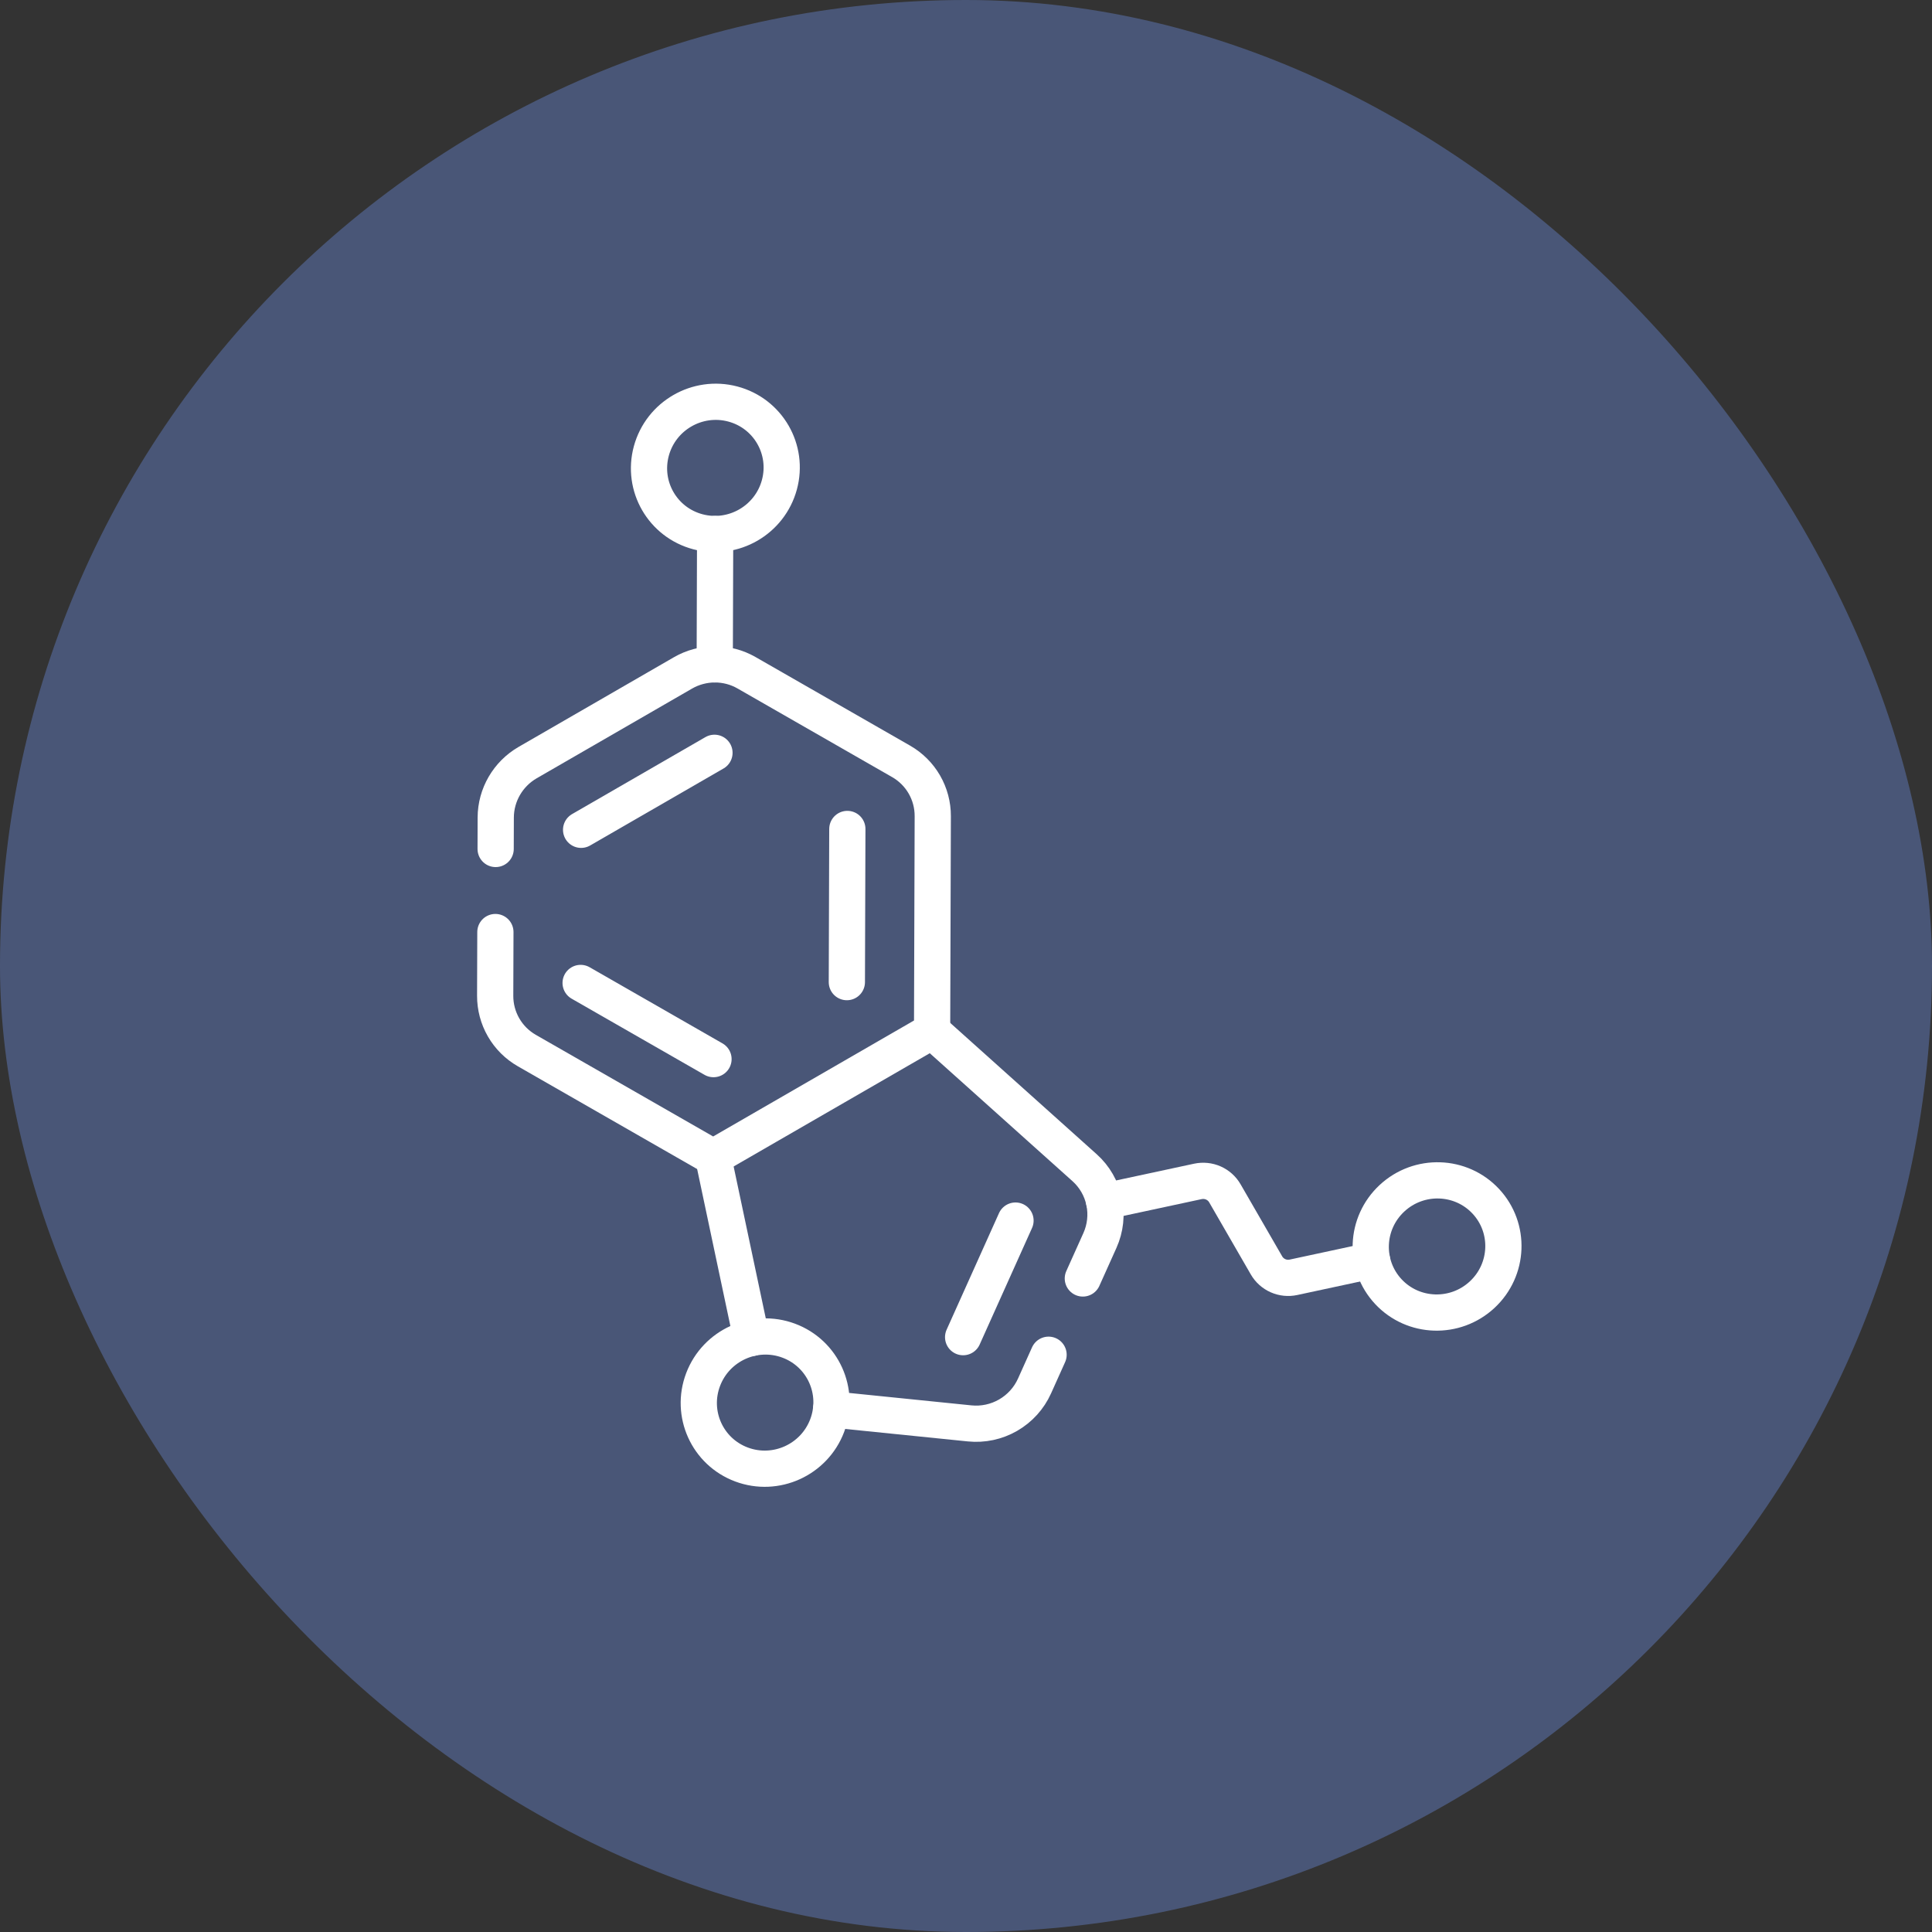 <svg width="160" height="160" viewBox="0 0 160 160" fill="none" xmlns="http://www.w3.org/2000/svg">
<rect x="0" y="0" width="160" height="160" fill="#333333" stroke="none"/>
<rect width="160" height="160" rx="80" fill="#586EA5" fill-opacity="0.6"/>
<path d="M41.026 77.188L41.009 82.466C41.006 83.387 41.246 84.291 41.706 85.087C42.165 85.883 42.828 86.543 43.627 87.001L59.063 95.848L77.192 85.381L77.248 67.59C77.251 66.669 77.01 65.765 76.551 64.969C76.091 64.173 75.429 63.513 74.63 63.055L61.821 55.713C61.023 55.255 60.115 55.016 59.191 55.019C58.267 55.022 57.358 55.267 56.557 55.73L43.702 63.152C42.07 64.094 41.061 65.829 41.055 67.703L41.047 70.308" stroke="white" stroke-width="3" stroke-miterlimit="10" stroke-linecap="round" stroke-linejoin="round"/>
<path d="M61.412 121.285C64.248 122.343 67.421 120.904 68.5 118.072C69.579 115.239 68.155 112.086 65.319 111.029C62.483 109.971 59.31 111.41 58.231 114.242C57.152 117.075 58.576 120.228 61.412 121.285Z" stroke="white" stroke-width="3" stroke-miterlimit="10" stroke-linecap="round" stroke-linejoin="round"/>
<path d="M57.804 44.041C60.733 44.814 63.751 43.072 64.545 40.149C65.34 37.226 63.61 34.23 60.681 33.457C57.753 32.684 54.735 34.426 53.941 37.349C53.146 40.272 54.876 43.268 57.804 44.041Z" stroke="white" stroke-width="3" stroke-miterlimit="10" stroke-linecap="round" stroke-linejoin="round"/>
<path d="M114.979 106.969C117.04 109.175 120.516 109.288 122.743 107.221C124.97 105.154 125.105 101.69 123.045 99.484C120.984 97.277 117.508 97.165 115.281 99.232C113.054 101.299 112.919 104.763 114.979 106.969Z" stroke="white" stroke-width="3" stroke-miterlimit="10" stroke-linecap="round" stroke-linejoin="round"/>
<path d="M89.676 105.877L91.09 102.732C91.545 101.718 91.668 100.589 91.44 99.507C91.212 98.424 90.646 97.443 89.822 96.704L77.193 85.381M68.824 116.713L80.306 117.88C81.412 117.992 82.527 117.753 83.491 117.196C84.456 116.639 85.221 115.793 85.676 114.78L86.838 112.194M59.063 95.848L62.23 110.808M59.089 87.711L48.085 81.404M70.173 68.651L70.133 81.335M48.125 68.72L59.169 62.344M84.1 101.083L79.762 110.737" stroke="white" stroke-width="3" stroke-miterlimit="10" stroke-linecap="round" stroke-linejoin="round"/>
<path d="M113.629 104.382L107.122 105.78C106.691 105.873 106.242 105.827 105.84 105.65C105.439 105.473 105.104 105.173 104.885 104.793L101.44 98.826C101.221 98.446 100.886 98.147 100.485 97.969C100.083 97.792 99.634 97.747 99.203 97.839L91.44 99.507M59.191 55.019L59.225 44.223" stroke="white" stroke-width="3" stroke-miterlimit="10" stroke-linecap="round" stroke-linejoin="round"/>
</svg>
